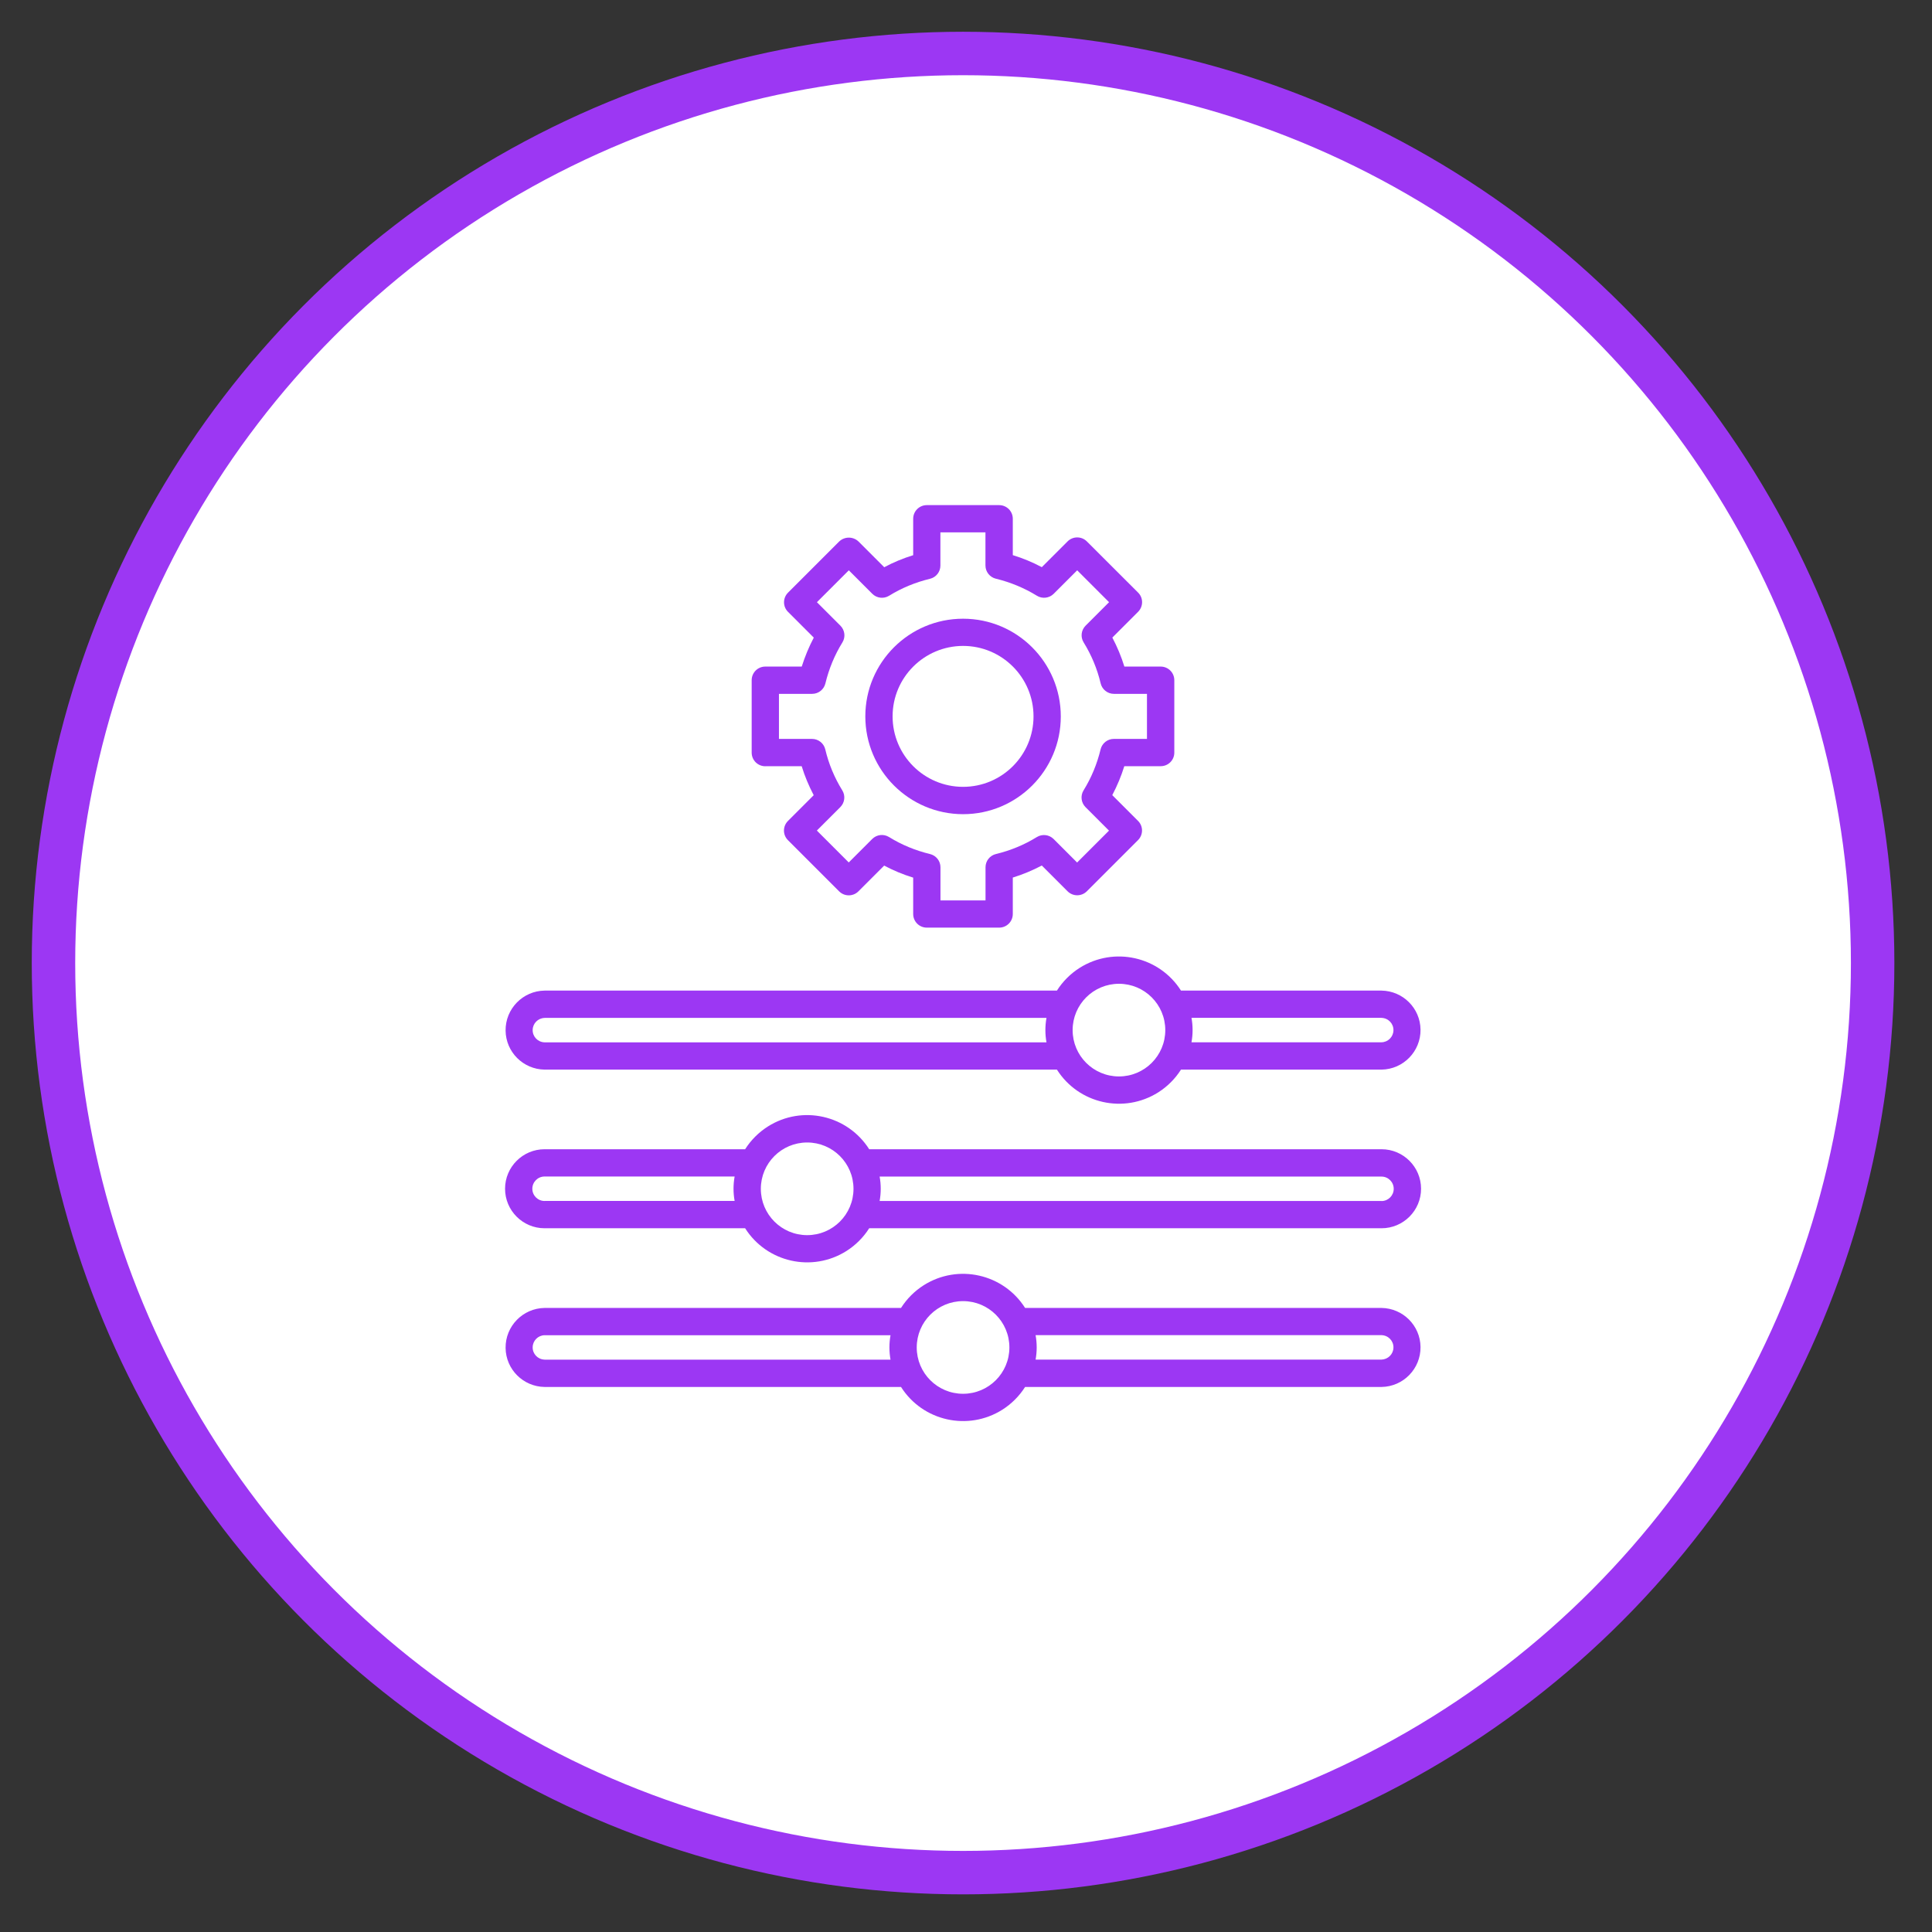<?xml version="1.0" encoding="UTF-8"?><svg id="Layer_1" xmlns="http://www.w3.org/2000/svg" viewBox="0 0 289 289"><rect x="0" y="0" width="289" height="289" fill="#333333" stroke="none"/><defs><style>.cls-1{fill:#fff;stroke:#9c37f3;stroke-miterlimit:10;stroke-width:6.5px;}.cls-2{fill:#9c37f3;}</style></defs><g id="Outer_Circle"><circle id="Outer_Circle-2" class="cls-1" cx="144.06" cy="144.06" r="136.06"/></g><path class="cls-2" d="M114.49,114.61h5.43c.46,1.5,1.07,2.95,1.8,4.34l-3.85,3.85c-.8.8-.8,2.09,0,2.88,0,0,0,0,0,0l7.65,7.65c.8.8,2.09.8,2.89,0l3.85-3.85c1.39.74,2.84,1.34,4.34,1.8v5.44c0,1.13.91,2.04,2.04,2.04h10.82c1.13,0,2.04-.91,2.04-2.04v-5.45c1.5-.46,2.95-1.07,4.34-1.8l3.85,3.85c.8.8,2.09.8,2.89,0l7.65-7.65c.8-.8.8-2.09,0-2.88,0,0,0,0,0,0l-3.85-3.85c.73-1.39,1.34-2.84,1.8-4.33h5.45c1.13,0,2.04-.92,2.03-2.04v-10.82c0-1.13-.91-2.04-2.04-2.04h-5.43c-.46-1.5-1.07-2.95-1.8-4.34l3.85-3.85c.8-.8.8-2.09,0-2.88,0,0,0,0,0,0l-7.66-7.65c-.8-.8-2.09-.8-2.89,0l-3.85,3.85c-1.39-.74-2.84-1.34-4.34-1.8v-5.44c0-1.13-.91-2.04-2.04-2.04h-10.82c-1.13,0-2.04.91-2.04,2.04v5.45c-1.5.46-2.95,1.06-4.33,1.8l-3.85-3.85c-.81-.77-2.08-.77-2.89,0l-7.65,7.65c-.8.8-.8,2.09,0,2.88h0s3.85,3.85,3.85,3.85c-.73,1.39-1.33,2.84-1.8,4.33h-5.45c-1.13,0-2.04.91-2.04,2.04h0v10.83c0,1.13.91,2.04,2.04,2.04ZM116.53,103.79h4.96c.94,0,1.76-.65,1.98-1.57.52-2.16,1.37-4.23,2.54-6.12.5-.8.37-1.84-.3-2.51l-3.51-3.51,4.77-4.77,3.51,3.51c.67.67,1.71.79,2.51.3,1.89-1.17,3.96-2.02,6.12-2.54.92-.22,1.56-1.04,1.56-1.98v-4.97h6.74v4.96c0,.94.65,1.76,1.57,1.98,2.16.52,4.23,1.38,6.12,2.54.8.5,1.85.38,2.52-.29l3.51-3.51,4.77,4.77-3.51,3.51c-.67.67-.79,1.71-.29,2.51,1.17,1.89,2.03,3.96,2.54,6.12.22.92,1.04,1.57,1.98,1.57h4.95v6.74h-4.96c-.94,0-1.76.65-1.98,1.57-.52,2.16-1.37,4.23-2.54,6.12-.5.8-.38,1.85.29,2.52l3.51,3.51-4.77,4.77-3.51-3.51c-.67-.67-1.71-.79-2.51-.3-1.89,1.17-3.96,2.02-6.12,2.54-.92.22-1.56,1.04-1.56,1.98v4.96h-6.74v-4.96c0-.94-.65-1.76-1.57-1.98-2.16-.52-4.23-1.37-6.12-2.54-.81-.5-1.85-.38-2.52.29l-3.51,3.51-4.77-4.77,3.51-3.51c.67-.67.79-1.71.29-2.51-1.17-1.89-2.03-3.96-2.54-6.12-.22-.92-1.04-1.57-1.98-1.57h-4.95v-6.74Z"/><path class="cls-2" d="M144.06,121.79c8.07,0,14.62-6.54,14.62-14.62,0-8.07-6.54-14.62-14.62-14.62-8.07,0-14.62,6.54-14.62,14.61,0,8.07,6.55,14.62,14.62,14.63ZM144.06,96.62c5.82,0,10.54,4.72,10.54,10.54s-4.72,10.54-10.54,10.54c-5.82,0-10.54-4.72-10.54-10.54h0c0-5.82,4.72-10.53,10.54-10.54Z"/><path class="cls-2" d="M81.46,160h76.64c3.25,5.12,10.03,6.64,15.16,3.4,1.37-.87,2.53-2.03,3.4-3.4h30c3.26-.05,5.87-2.73,5.83-5.99-.04-3.2-2.63-5.78-5.83-5.83h-30c-3.25-5.12-10.03-6.64-15.16-3.4-1.37.87-2.53,2.03-3.4,3.4h-76.64c-3.26.05-5.87,2.73-5.83,5.99.04,3.2,2.63,5.78,5.83,5.83ZM206.66,152.26c1.01.03,1.81.86,1.78,1.87-.02.97-.81,1.76-1.78,1.78h-28.43c.22-1.21.22-2.45,0-3.66h28.43ZM167.38,147.16c3.83,0,6.93,3.1,6.93,6.93s-3.1,6.93-6.93,6.93c-3.83,0-6.93-3.1-6.93-6.93h0c0-3.83,3.1-6.93,6.93-6.93ZM81.46,152.26h75.08c-.22,1.21-.22,2.45,0,3.66h-75.08c-1.01-.03-1.81-.86-1.78-1.87.02-.97.81-1.76,1.78-1.78Z"/><path class="cls-2" d="M206.66,195.65h-53.32c-3.25-5.12-10.03-6.64-15.16-3.4-1.37.87-2.53,2.03-3.4,3.4h-53.32c-3.26.05-5.87,2.73-5.83,5.99.04,3.2,2.63,5.78,5.83,5.83h53.32c3.25,5.12,10.03,6.64,15.16,3.4,1.37-.87,2.53-2.03,3.4-3.4h53.32c3.26-.05,5.87-2.73,5.83-5.99-.04-3.2-2.63-5.78-5.83-5.83ZM81.46,203.38c-1.01-.03-1.81-.86-1.78-1.87.02-.97.81-1.76,1.78-1.78h51.75c-.22,1.21-.22,2.45,0,3.66h-51.75ZM144.06,208.49c-3.83,0-6.93-3.1-6.93-6.93,0-3.83,3.1-6.93,6.93-6.93,3.83,0,6.93,3.1,6.93,6.93h0c0,3.83-3.1,6.93-6.93,6.93ZM206.66,203.38h-51.75c.22-1.21.22-2.45,0-3.66h51.75c1.01.03,1.81.86,1.78,1.87-.02.97-.81,1.76-1.78,1.78h0Z"/><path class="cls-2" d="M206.66,171.91h-76.64c-3.25-5.12-10.03-6.65-15.16-3.4-1.37.87-2.53,2.03-3.4,3.4h-30c-3.26,0-5.91,2.65-5.91,5.91s2.65,5.91,5.91,5.91h30c3.25,5.12,10.03,6.64,15.16,3.4,1.37-.87,2.53-2.03,3.4-3.4h76.64c3.26,0,5.91-2.65,5.91-5.91s-2.65-5.91-5.91-5.91h0ZM81.46,179.65c-1.01,0-1.83-.82-1.83-1.83s.82-1.83,1.83-1.83h28.43c-.22,1.21-.22,2.45,0,3.65h-28.43ZM120.74,184.76c-3.83,0-6.93-3.1-6.93-6.93,0-3.83,3.1-6.93,6.93-6.93s6.93,3.1,6.93,6.93h0c0,3.83-3.1,6.93-6.93,6.93ZM206.66,179.65h-75.08c.22-1.21.22-2.45,0-3.65h75.07c1.01,0,1.83.82,1.83,1.83s-.82,1.83-1.83,1.83h0Z"/></svg>